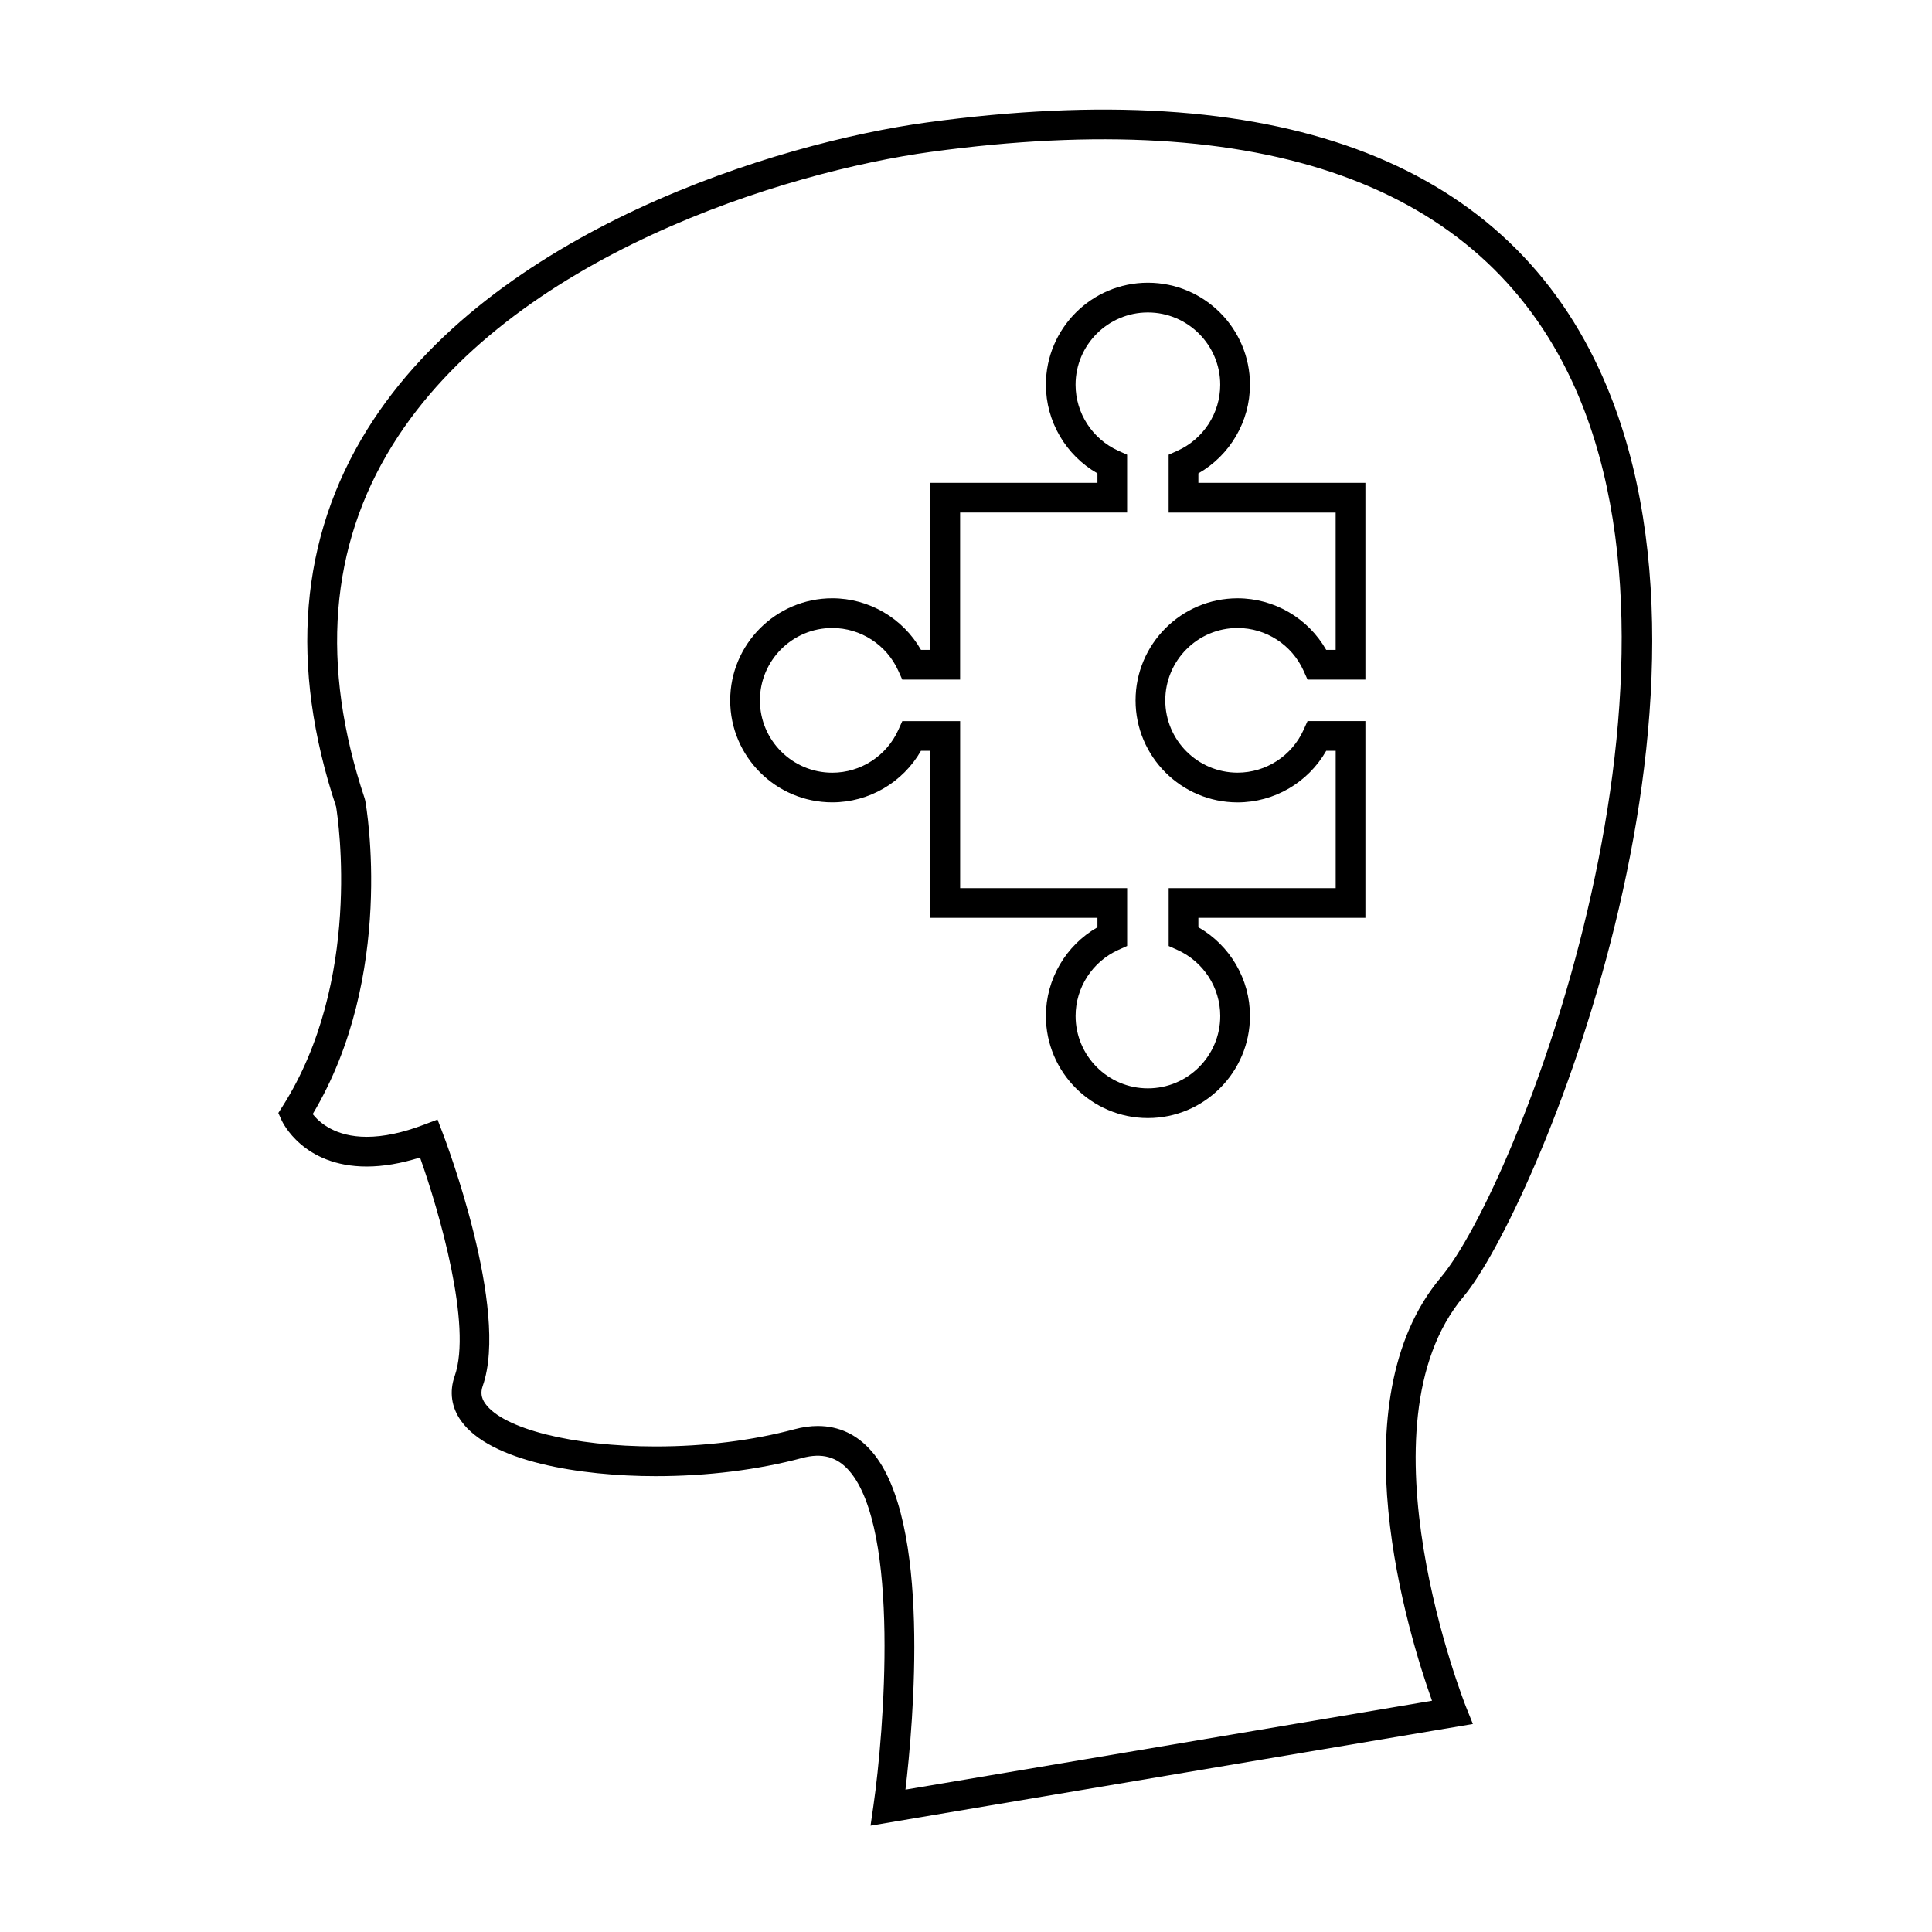 <?xml version="1.0" encoding="UTF-8"?>
<!-- Uploaded to: ICON Repo, www.iconrepo.com, Generator: ICON Repo Mixer Tools -->
<svg fill="#000000" width="800px" height="800px" version="1.1" viewBox="144 144 512 512" xmlns="http://www.w3.org/2000/svg">
 <g>
  <path d="m217.76 438.95 0.871 1.938c0.227 0.5 5.715 12.254 22.551 12.254 4.34 0 9.078-0.805 14.133-2.394 5.09 14.359 13.859 44.57 9.184 57.918-1.457 4.16-0.875 8.266 1.676 11.859 7.672 10.816 31.684 14.668 51.594 14.668 13.641 0 27.059-1.664 38.805-4.812 5.238-1.406 9.246-0.34 12.496 3.41 13.508 15.598 9.203 69.305 6.406 88.68l-0.77 5.344 159.62-26.941-1.82-4.535c-0.301-0.746-29.445-74.547-0.641-108.75 18.477-21.945 76.484-158.58 35.863-245.89-25.883-55.617-86.137-77.801-178.04-65.258-39.668 5.41-115.56 28.633-148.34 81.328-17.949 28.848-20.73 62.5-8.277 100.02 0.605 3.715 6.875 46.246-14.18 79.383zm23.02-82.82-0.141-0.547c-11.785-35.309-9.301-66.816 7.398-93.656 31.234-50.219 104.41-72.461 142.72-77.688 87.973-12.02 145.55 8.59 169.84 60.789 37.398 80.379-14.719 213.71-34.754 237.49-27.75 32.957-8.559 94.805-2.348 112.2l-139.54 23.555c2.051-17.328 6.941-71.289-8.934-89.633-3.867-4.465-8.676-6.734-14.297-6.734-1.973 0-4.059 0.293-6.199 0.867-11.09 2.977-23.805 4.551-36.762 4.551-21.852 0-40.43-4.664-45.168-11.352-1.07-1.508-1.273-2.961-0.66-4.707 7.102-20.289-9.855-65.012-10.586-66.906l-1.402-3.664-3.668 1.391c-5.574 2.113-10.648 3.184-15.094 3.184-8.316 0-12.555-3.789-14.32-6.023 21.938-36.684 14.27-81.211 13.922-83.121z"/>
  <path d="m364.56 356.63c9.75 0 18.715-5.289 23.508-13.664h2.508v44.266h44.258v2.508c-8.375 4.793-13.66 13.75-13.66 23.496 0 14.922 12.129 27.059 27.027 27.059 14.922 0 27.055-12.137 27.055-27.059 0-9.746-5.289-18.711-13.672-23.5v-2.504h44.262v-52.141h-15.336l-1.043 2.32c-3.098 6.891-9.965 11.348-17.496 11.348-10.562 0-19.16-8.598-19.16-19.156 0-10.578 8.598-19.18 19.16-19.18 7.531 0 14.402 4.457 17.496 11.348l1.043 2.324h15.336v-52.141h-44.262v-2.504c8.383-4.793 13.672-13.75 13.672-23.496 0-14.906-12.137-27.031-27.055-27.031-14.906 0-27.027 12.129-27.027 27.031 0 9.742 5.285 18.703 13.66 23.496v2.508h-44.258v44.266h-2.504c-4.793-8.383-13.754-13.672-23.508-13.672-14.914 0-27.055 12.137-27.055 27.055-0.004 14.902 12.137 27.023 27.051 27.023zm0-46.207c7.531 0 14.406 4.457 17.508 11.352l1.043 2.32h15.328v-44.266h44.258v-15.324l-2.32-1.043c-6.891-3.106-11.34-9.977-11.34-17.496 0-10.562 8.598-19.16 19.156-19.16 10.578 0 19.18 8.598 19.18 19.16 0 7.527-4.457 14.395-11.352 17.496l-2.32 1.043v15.328h44.262v36.395h-2.5c-4.781-8.383-13.746-13.672-23.496-13.672-14.906 0-27.031 12.137-27.031 27.055 0 14.906 12.129 27.027 27.031 27.027 9.75 0 18.715-5.289 23.496-13.664h2.508v36.395h-44.262v15.328l2.32 1.043c6.894 3.102 11.352 9.973 11.352 17.496 0 10.578-8.605 19.188-19.18 19.188-10.562 0-19.156-8.605-19.156-19.188 0-7.527 4.449-14.395 11.34-17.504l2.32-1.043v-15.324h-44.258v-44.266h-15.328l-1.043 2.32c-3.102 6.894-9.977 11.352-17.508 11.352-10.574 0-19.18-8.598-19.18-19.156-0.008-10.59 8.598-19.191 19.172-19.191z"/>
 </g>
</svg>